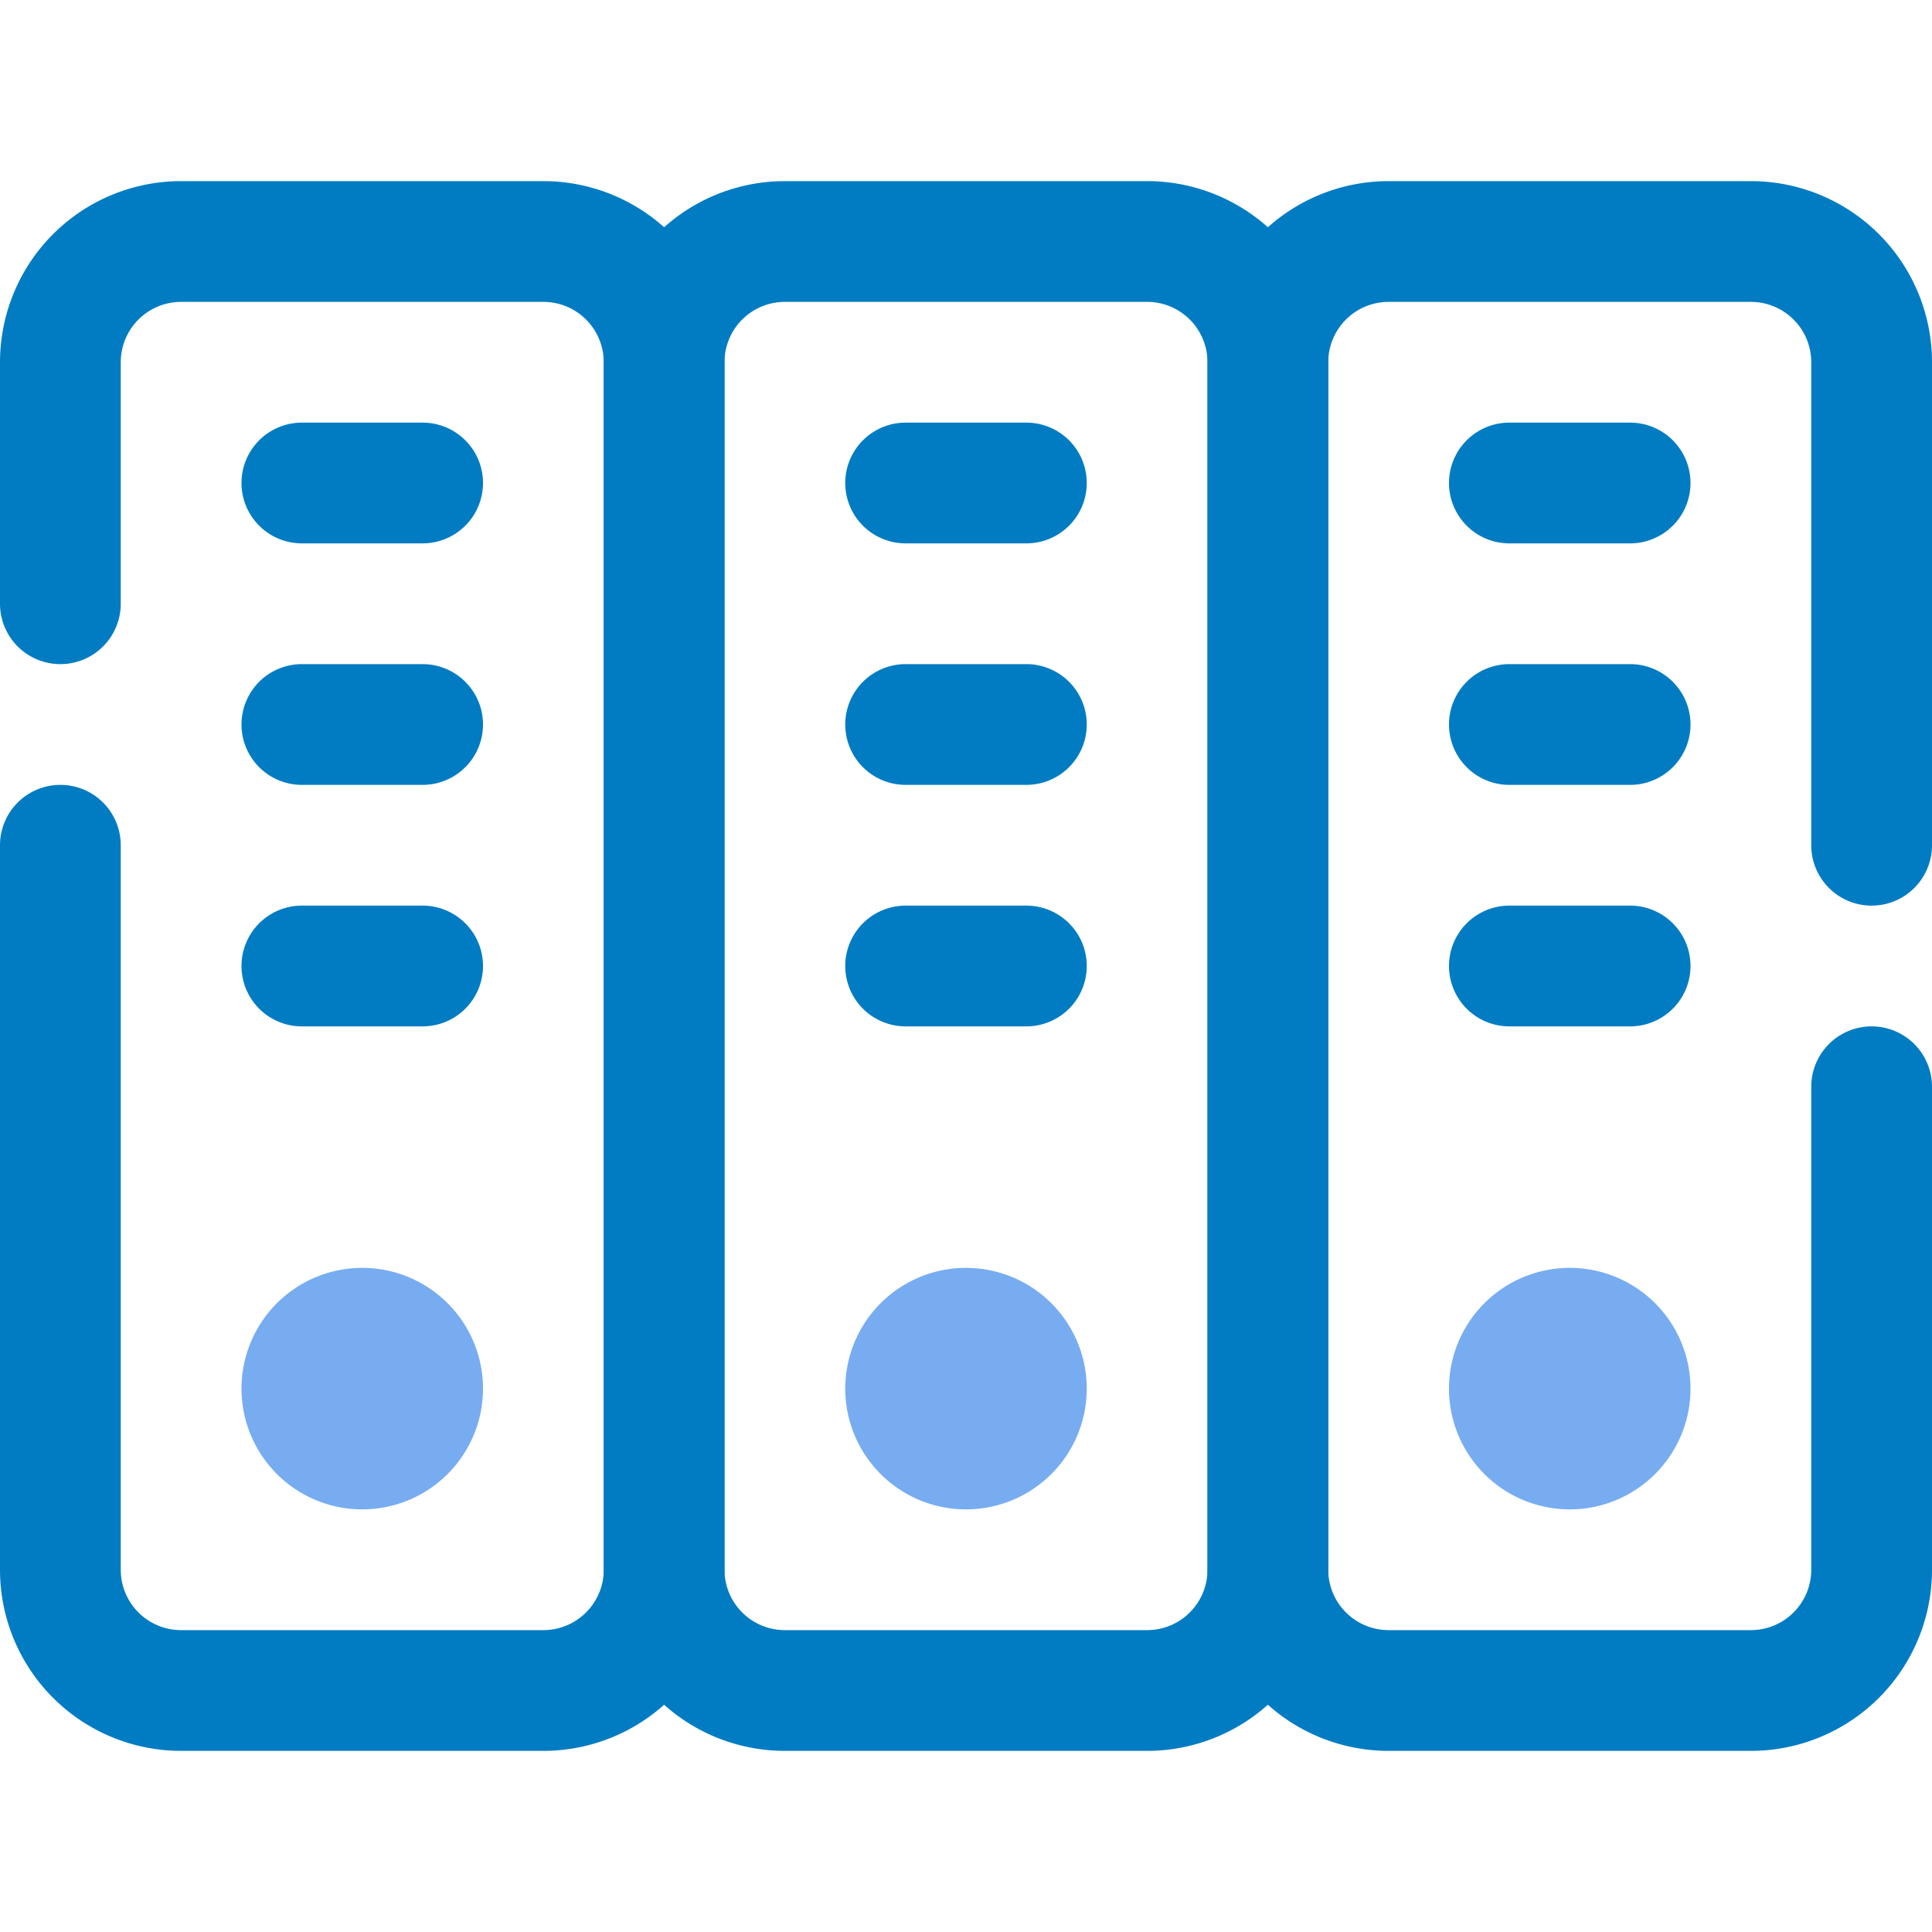 <?xml version="1.0" encoding="UTF-8"?>
<svg xmlns="http://www.w3.org/2000/svg" viewBox="0 0 32 32">
  <defs>
    <style>.cls-1{fill:#017cc2;}.cls-2{fill:#77acf1;}</style>
  </defs>
  <g data-name="29. Documents" id="_29._Documents">
    <path class="cls-1" d="M9,29H3a3,3,0,0,1-3-3V14a1,1,0,0,1,2,0V26a1,1,0,0,0,1,1H9a1,1,0,0,0,1-1V6A1,1,0,0,0,9,5H3A1,1,0,0,0,2,6v4a1,1,0,0,1-2,0V6A3,3,0,0,1,3,3H9a3,3,0,0,1,3,3V26A3,3,0,0,1,9,29Z"></path>
    <path class="cls-1" d="M19,29H13a3,3,0,0,1-3-3V6a3,3,0,0,1,3-3h6a3,3,0,0,1,3,3V26A3,3,0,0,1,19,29ZM13,5a1,1,0,0,0-1,1V26a1,1,0,0,0,1,1h6a1,1,0,0,0,1-1V6a1,1,0,0,0-1-1Z"></path>
    <path class="cls-1" d="M29,29H23a3,3,0,0,1-3-3V6a3,3,0,0,1,3-3h6a3,3,0,0,1,3,3v8a1,1,0,0,1-2,0V6a1,1,0,0,0-1-1H23a1,1,0,0,0-1,1V26a1,1,0,0,0,1,1h6a1,1,0,0,0,1-1V18a1,1,0,0,1,2,0v8A3,3,0,0,1,29,29Z"></path>
    <path class="cls-1" d="M7,9H5A1,1,0,0,1,5,7H7A1,1,0,0,1,7,9Z"></path>
    <path class="cls-1" d="M7,13H5a1,1,0,0,1,0-2H7a1,1,0,0,1,0,2Z"></path>
    <path class="cls-1" d="M7,17H5a1,1,0,0,1,0-2H7a1,1,0,0,1,0,2Z"></path>
    <path class="cls-2" d="M6,25a2,2,0,1,1,2-2A2,2,0,0,1,6,25Zm0-2v0Z"></path>
    <path class="cls-1" d="M17,9H15a1,1,0,0,1,0-2h2a1,1,0,0,1,0,2Z"></path>
    <path class="cls-1" d="M17,13H15a1,1,0,0,1,0-2h2a1,1,0,0,1,0,2Z"></path>
    <path class="cls-1" d="M17,17H15a1,1,0,0,1,0-2h2a1,1,0,0,1,0,2Z"></path>
    <path class="cls-2" d="M16,25a2,2,0,1,1,2-2A2,2,0,0,1,16,25Zm0-2v0Z"></path>
    <path class="cls-1" d="M27,9H25a1,1,0,0,1,0-2h2a1,1,0,0,1,0,2Z"></path>
    <path class="cls-1" d="M27,13H25a1,1,0,0,1,0-2h2a1,1,0,0,1,0,2Z"></path>
    <path class="cls-1" d="M27,17H25a1,1,0,0,1,0-2h2a1,1,0,0,1,0,2Z"></path>
    <path class="cls-2" d="M26,25a2,2,0,1,1,2-2A2,2,0,0,1,26,25Zm0-2v0Z"></path>
  </g>
</svg>
